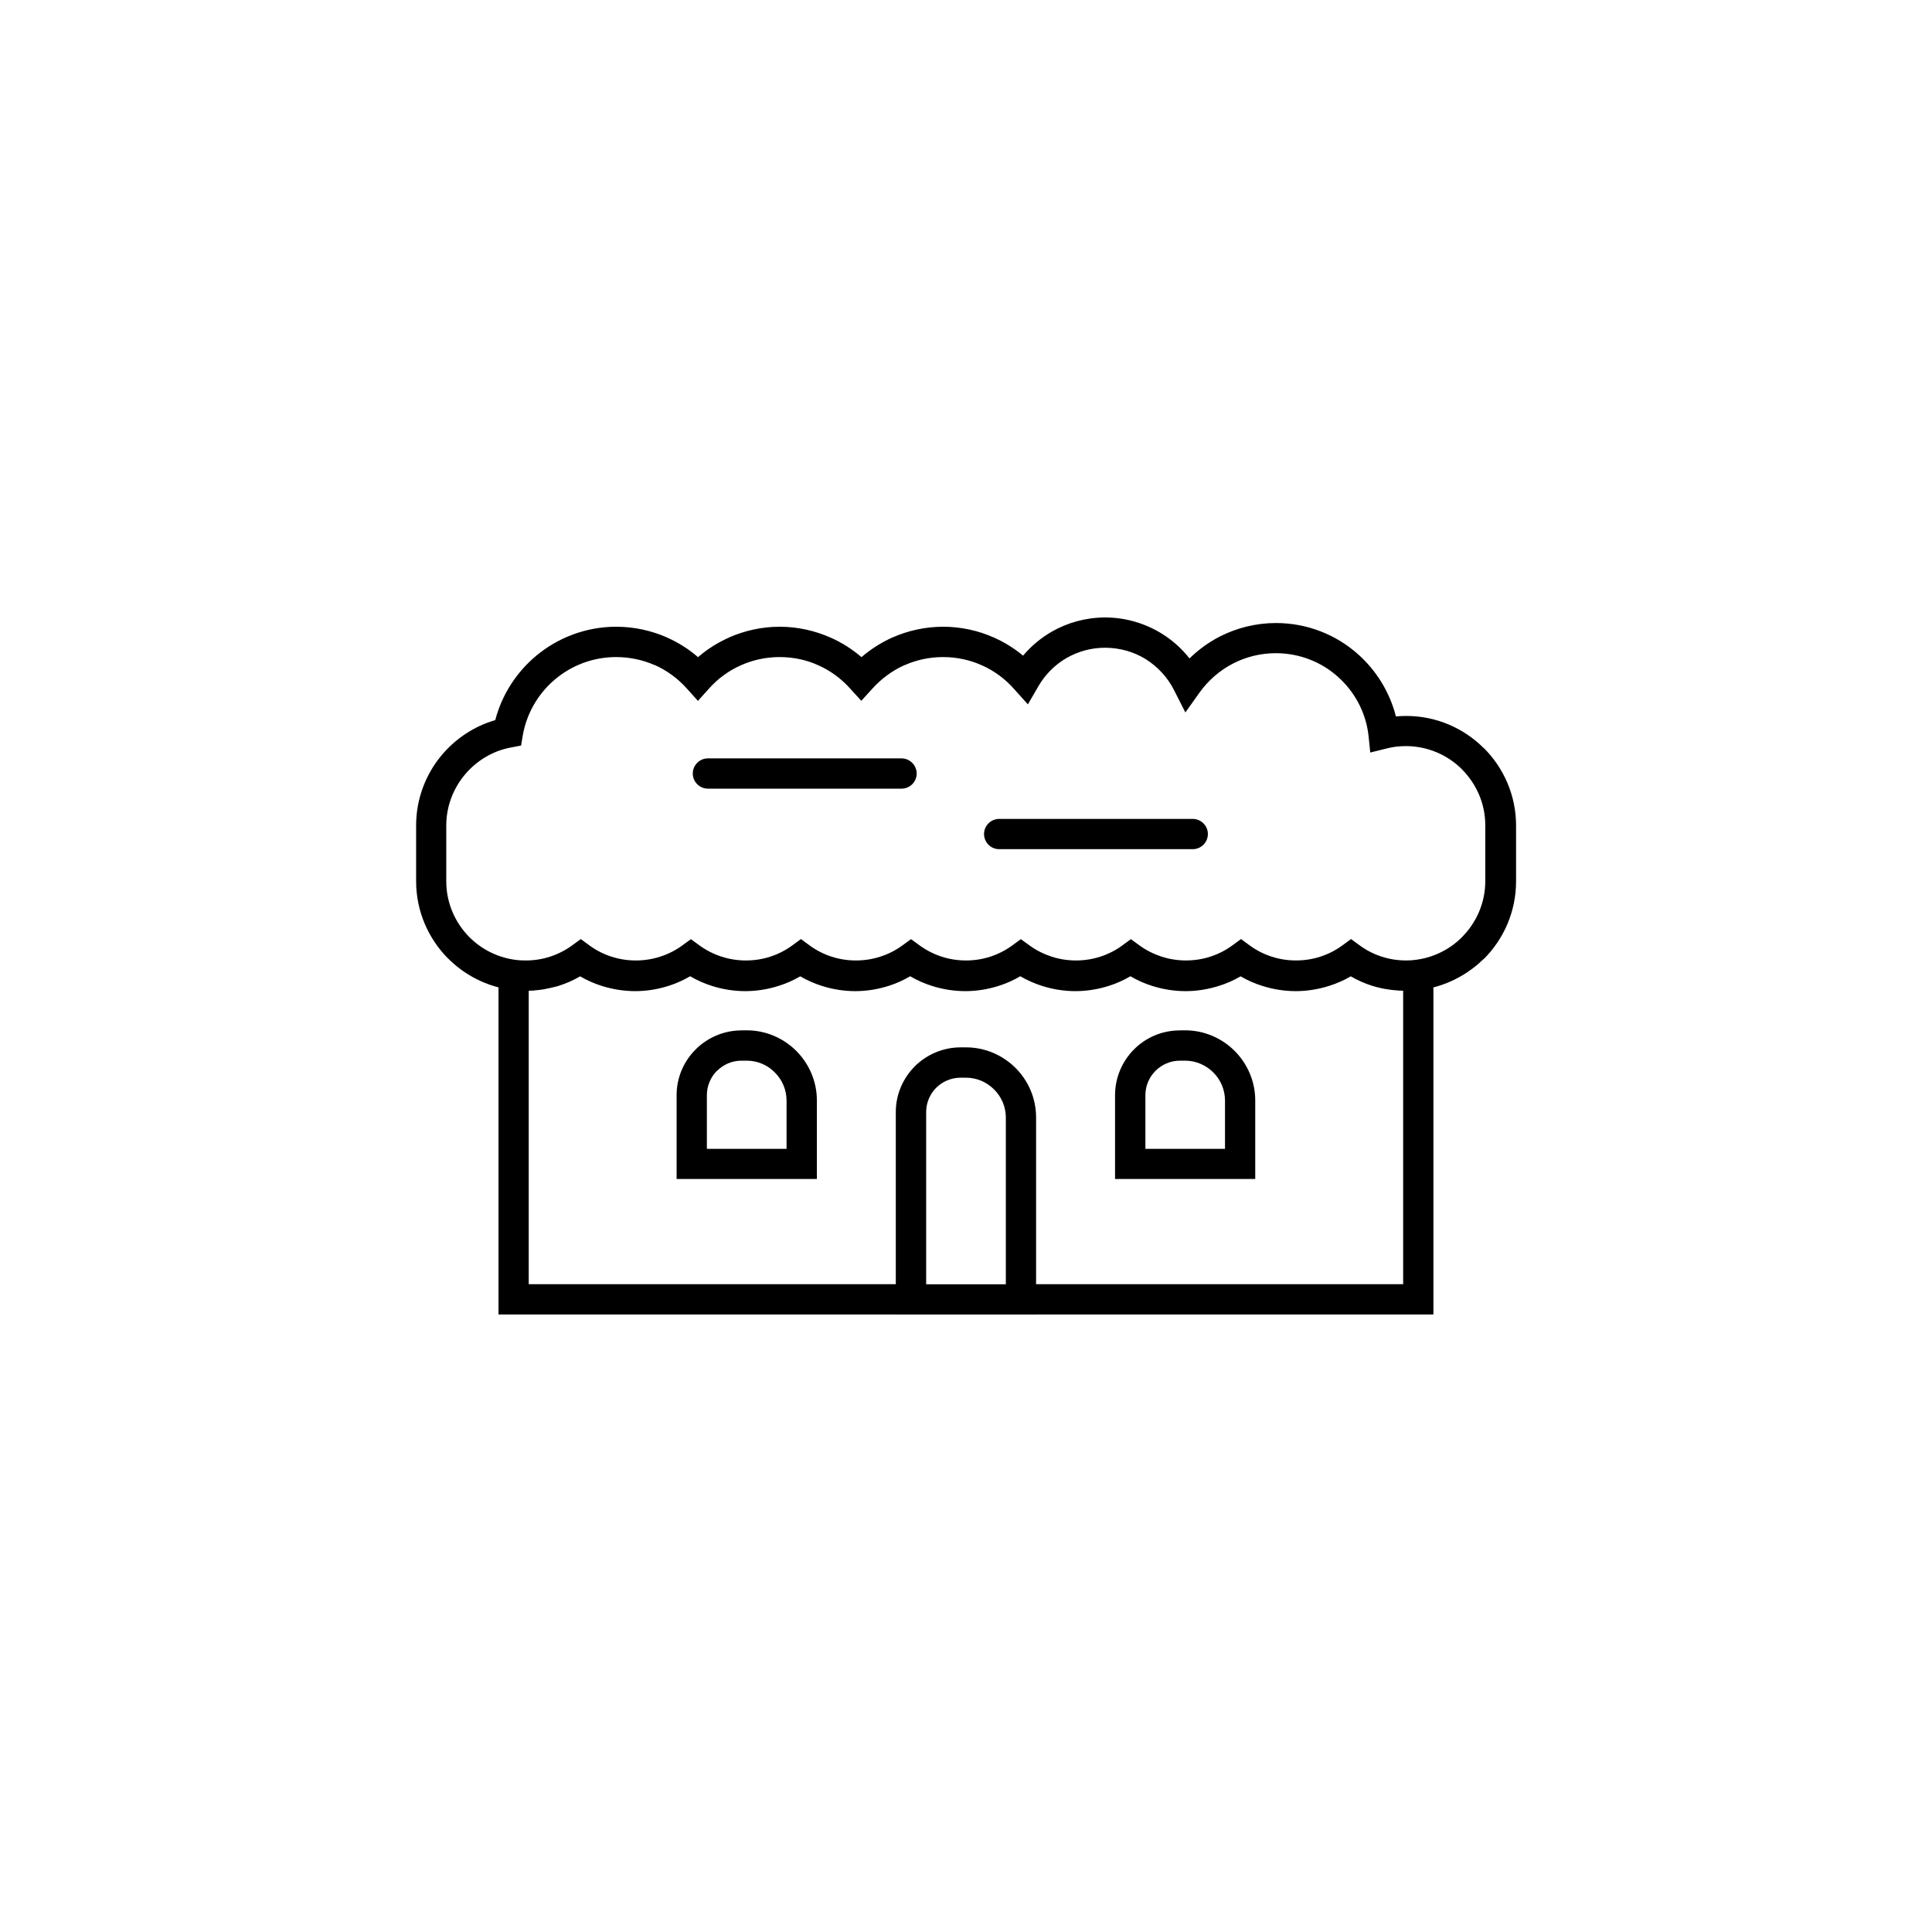 <?xml version="1.0" encoding="UTF-8"?>
<!-- Uploaded to: ICON Repo, www.svgrepo.com, Generator: ICON Repo Mixer Tools -->
<svg fill="#000000" width="800px" height="800px" version="1.1" viewBox="144 144 512 512" xmlns="http://www.w3.org/2000/svg">
 <path d="m523.87 405.67v86.676h-105.29v0.02h-37.152v-0.02h-105.32v-86.676c-5.102-1.324-9.676-3.988-13.289-7.598l-0.02-0.004c-5.246-5.246-8.523-12.531-8.523-20.531v-14.801c0-6.992 2.519-13.457 6.656-18.473 3.652-4.41 8.648-7.789 14.316-9.426 1.762-6.758 5.625-12.68 10.812-17.023 5.75-4.805 13.184-7.723 21.266-7.723 4.809 0 9.363 1.051 13.477 2.856v0.02c2.981 1.324 5.75 3.066 8.184 5.188 2.438-2.121 5.207-3.863 8.188-5.188v-0.02c4.117-1.805 8.672-2.856 13.457-2.856 4.766 0 9.34 1.051 13.477 2.875 3 1.324 5.75 3.086 8.188 5.184 2.434-2.098 5.207-3.863 8.188-5.207v0.004c4.094-1.805 8.668-2.856 13.457-2.856 4.809 0 9.426 1.051 13.582 2.918 2.731 1.238 5.312 2.832 7.598 4.746 2.121-2.519 4.68-4.66 7.535-6.32 4.199-2.414 9.07-3.801 14.234-3.801 5.457 0 10.578 1.574 14.926 4.242 2.832 1.742 5.352 3.988 7.41 6.613 2.352-2.289 5.039-4.262 7.977-5.773 4.473-2.289 9.574-3.609 14.945-3.609 8.332 0 15.977 3.129 21.746 8.27 4.809 4.281 8.398 10.012 10.035 16.48 0.922-0.082 1.848-0.125 2.769-0.125 7.977 0 15.262 3.273 20.508 8.523h0.043c5.246 5.246 8.523 12.512 8.523 20.531v14.801c0 7.996-3.273 15.281-8.523 20.531h-0.043c-3.648 3.562-8.203 6.227-13.328 7.551zm-183.39 11.398c-4.723 0-9.027 1.953-12.133 5.039v0.02c-3.106 3.066-5.039 7.391-5.039 12.09v22.23h37.172v-20.824c0-5.121-2.121-9.781-5.457-13.121-3.336-3.336-7.996-5.457-13.121-5.457h-1.422zm1.43 8.02h-1.43c-2.5 0-4.785 1.027-6.445 2.688l-0.039-0.004c-1.617 1.617-2.668 3.926-2.668 6.445v14.234h21.117v-12.805c0-2.875-1.195-5.543-3.106-7.43-1.887-1.934-4.535-3.129-7.43-3.129zm114.74-8.02c-4.746 0-9.027 1.93-12.113 5.016-3.086 3.086-5.039 7.41-5.039 12.133v22.23h37.152v-20.824c0-5.121-2.121-9.781-5.457-13.121-3.336-3.336-7.996-5.457-13.121-5.457h-1.422zm1.449 8.02h-1.426c-2.5 0-4.809 1.051-6.445 2.688-1.66 1.66-2.688 3.945-2.688 6.445v14.234h21.098v-12.805c0-2.875-1.195-5.543-3.086-7.43-1.891-1.895-4.578-3.133-7.453-3.133zm-49.312-56.051h51.305c2.203 0 4.008-1.805 4.008-4.008s-1.805-4.008-4.008-4.008h-51.305c-2.203 0-4.008 1.805-4.008 4.008s1.805 4.008 4.008 4.008zm-77.188-16.039h51.324c2.203 0 4.008-1.805 4.008-4.008 0-2.184-1.805-4.008-4.008-4.008l-51.324-0.004c-2.203 0-4.008 1.805-4.008 4.008 0 2.207 1.805 4.012 4.008 4.012zm66.965 68.562h1.43c5.144 0 9.781 2.121 13.141 5.457 3.336 3.336 5.438 7.996 5.438 13.121v44.188h97.277v-77.777h-0.332l-0.188-0.02h-0.512l-0.988-0.105-0.398-0.02-0.422-0.039-0.125-0.02-0.336-0.043-0.316-0.043-0.293-0.043-0.504-0.082-0.25-0.043h-0.105l-0.211-0.043-0.148-0.043-0.188-0.02-0.484-0.105-0.188-0.043-0.336-0.082-0.355-0.082-0.336-0.082-0.25-0.062-0.168-0.062-0.168-0.043-0.211-0.062-0.168-0.043-0.211-0.062c-1.996-0.629-3.906-1.469-5.688-2.519-1.785 1.051-3.715 1.891-5.688 2.519-2.832 0.902-5.836 1.406-8.922 1.406-3.066 0-6.066-0.504-8.902-1.406-1.996-0.629-3.906-1.469-5.688-2.519-1.785 1.051-3.695 1.891-5.688 2.519-2.832 0.902-5.836 1.406-8.922 1.406-3.066 0-6.066-0.504-8.902-1.406-1.996-0.629-3.906-1.492-5.688-2.539-1.785 1.051-3.695 1.91-5.688 2.539-2.812 0.902-5.836 1.406-8.902 1.406-3.066 0-6.086-0.504-8.902-1.406-1.973-0.629-3.906-1.492-5.688-2.539-1.785 1.051-3.715 1.91-5.688 2.539-2.832 0.902-5.836 1.406-8.902 1.406s-6.086-0.504-8.902-1.406c-1.996-0.629-3.926-1.492-5.688-2.539-1.785 1.051-3.695 1.91-5.668 2.539-2.812 0.902-5.836 1.406-8.902 1.406-3.066 0-6.086-0.504-8.902-1.406-1.973-0.629-3.883-1.469-5.668-2.519-1.785 1.051-3.695 1.891-5.688 2.519-2.812 0.902-5.836 1.406-8.902 1.406-3.066 0-6.086-0.504-8.902-1.406-1.973-0.629-3.906-1.492-5.688-2.539-1.785 1.051-3.715 1.91-5.688 2.539-2.812 0.902-5.816 1.406-8.879 1.406-3.066 0-6.066-0.504-8.922-1.406-1.973-0.629-3.883-1.469-5.668-2.519-1.785 1.051-3.695 1.891-5.688 2.519l-0.188 0.062-0.168 0.043-0.211 0.062-0.148 0.043-0.016-0.008-0.25 0.062-0.316 0.082-0.379 0.082-0.336 0.082-0.168 0.043-0.504 0.105-0.168 0.02-0.148 0.043-0.23 0.043h-0.082l-0.211 0.086-0.523 0.082-0.316 0.047-0.273 0.043-0.188 0.02-0.148 0.02-0.125 0.02-0.188 0.02-0.23 0.02-0.398 0.043-0.969 0.109h-0.523l-0.188 0.02h-0.34v77.777h97.277v-45.617c0-4.703 1.93-9.004 5.016-12.09l0.02-0.043c3.109-3.066 7.434-5.016 12.137-5.016zm1.43 8.039h-1.426c-2.519 0-4.809 1.027-6.465 2.664l-0.02 0.02c-1.637 1.66-2.644 3.945-2.644 6.445v45.617h21.117v-44.188c0-2.875-1.195-5.543-3.106-7.43-1.918-1.934-4.562-3.129-7.457-3.129zm-118.69-31.152 0.523 0.043 1.492 0.043c2.266 0 4.449-0.355 6.445-1.008 2.078-0.672 4.051-1.68 5.793-2.938l2.352-1.723 2.352 1.723c1.723 1.258 3.695 2.266 5.773 2.938 2.016 0.652 4.199 1.008 6.465 1.008s4.449-0.355 6.445-1.008c2.121-0.672 4.094-1.68 5.816-2.938l2.332-1.699 2.332 1.699c1.742 1.258 3.715 2.266 5.816 2.938 1.996 0.652 4.176 1.008 6.445 1.008 2.246 0 4.449-0.355 6.445-1.008 2.078-0.672 4.051-1.68 5.773-2.938l2.352-1.723 2.352 1.723c1.723 1.258 3.695 2.266 5.773 2.938 1.996 0.652 4.176 1.008 6.445 1.008 2.266 0 4.449-0.355 6.445-1.008 2.121-0.672 4.094-1.68 5.816-2.938l2.352-1.699 2.332 1.699c1.742 1.258 3.715 2.266 5.773 2.938 1.996 0.652 4.199 1.008 6.445 1.008 2.266 0 4.449-0.355 6.445-1.008 2.078-0.672 4.051-1.68 5.773-2.938l2.332-1.699 2.352 1.699c1.723 1.258 3.715 2.246 5.816 2.938 1.996 0.652 4.156 1.008 6.445 1.008 2.246 0 4.449-0.355 6.445-1.008 2.078-0.672 4.051-1.68 5.75-2.918l2.352-1.723 2.332 1.699c1.723 1.258 3.715 2.246 5.816 2.938 1.996 0.652 4.176 1.008 6.445 1.008 2.266 0 4.473-0.355 6.465-1.008 2.078-0.672 4.051-1.68 5.773-2.938l2.352-1.723 2.352 1.723c1.723 1.258 3.695 2.266 5.773 2.938 1.996 0.652 4.176 1.008 6.445 1.008 2.266 0 4.473-0.355 6.465-1.008 2.078-0.672 4.051-1.68 5.773-2.938l2.352-1.723 2.352 1.723c1.723 1.258 3.695 2.266 5.773 2.938 1.996 0.652 4.176 1.008 6.445 1.008l1.426-0.043 0.586-0.062c4.977-0.484 9.469-2.707 12.824-6.066h-0.02c3.82-3.82 6.191-9.07 6.191-14.84v-14.801c0-5.773-2.371-11.02-6.191-14.84h0.02c-3.82-3.801-9.09-6.152-14.863-6.152-0.902 0-1.762 0.062-2.582 0.148-0.84 0.105-1.68 0.273-2.434 0.461l-4.43 1.09-0.469-4.512c-0.691-6.172-3.738-11.672-8.125-15.574-4.344-3.883-10.117-6.234-16.438-6.234-4.074 0-7.914 0.988-11.273 2.707-3.527 1.805-6.57 4.449-8.879 7.641l-3.816 5.356-2.981-5.879c-1.699-3.402-4.344-6.254-7.559-8.27-3.086-1.891-6.781-3-10.727-3-3.715 0-7.199 0.988-10.18 2.707h-0.02c-3.086 1.785-5.688 4.387-7.496 7.516l-2.769 4.785-3.719-4.137c-2.309-2.625-5.227-4.766-8.461-6.215h-0.02c-3.109-1.406-6.613-2.184-10.285-2.184-3.633 0-7.117 0.777-10.223 2.164v-0.02c-3.211 1.426-6.086 3.57-8.461 6.172l-2.981 3.273-2.981-3.273c-2.332-2.602-5.246-4.746-8.438-6.152-3.09-1.406-6.555-2.164-10.227-2.164-3.633 0-7.117 0.777-10.223 2.164-3.211 1.406-6.109 3.523-8.438 6.129l-2.984 3.316-2.981-3.316c-2.352-2.625-5.246-4.746-8.438-6.172l-0.02 0.02c-3.109-1.363-6.57-2.141-10.223-2.141-6.152 0-11.777 2.203-16.145 5.856-4.43 3.695-7.559 8.945-8.605 14.863l-0.461 2.731-2.731 0.523c-4.871 0.902-9.195 3.59-12.262 7.305-2.981 3.613-4.828 8.293-4.828 13.352v14.801c0 5.773 2.371 11.02 6.172 14.84 3.359 3.34 7.852 5.562 12.848 6.047z" fill-rule="evenodd"/>
</svg>